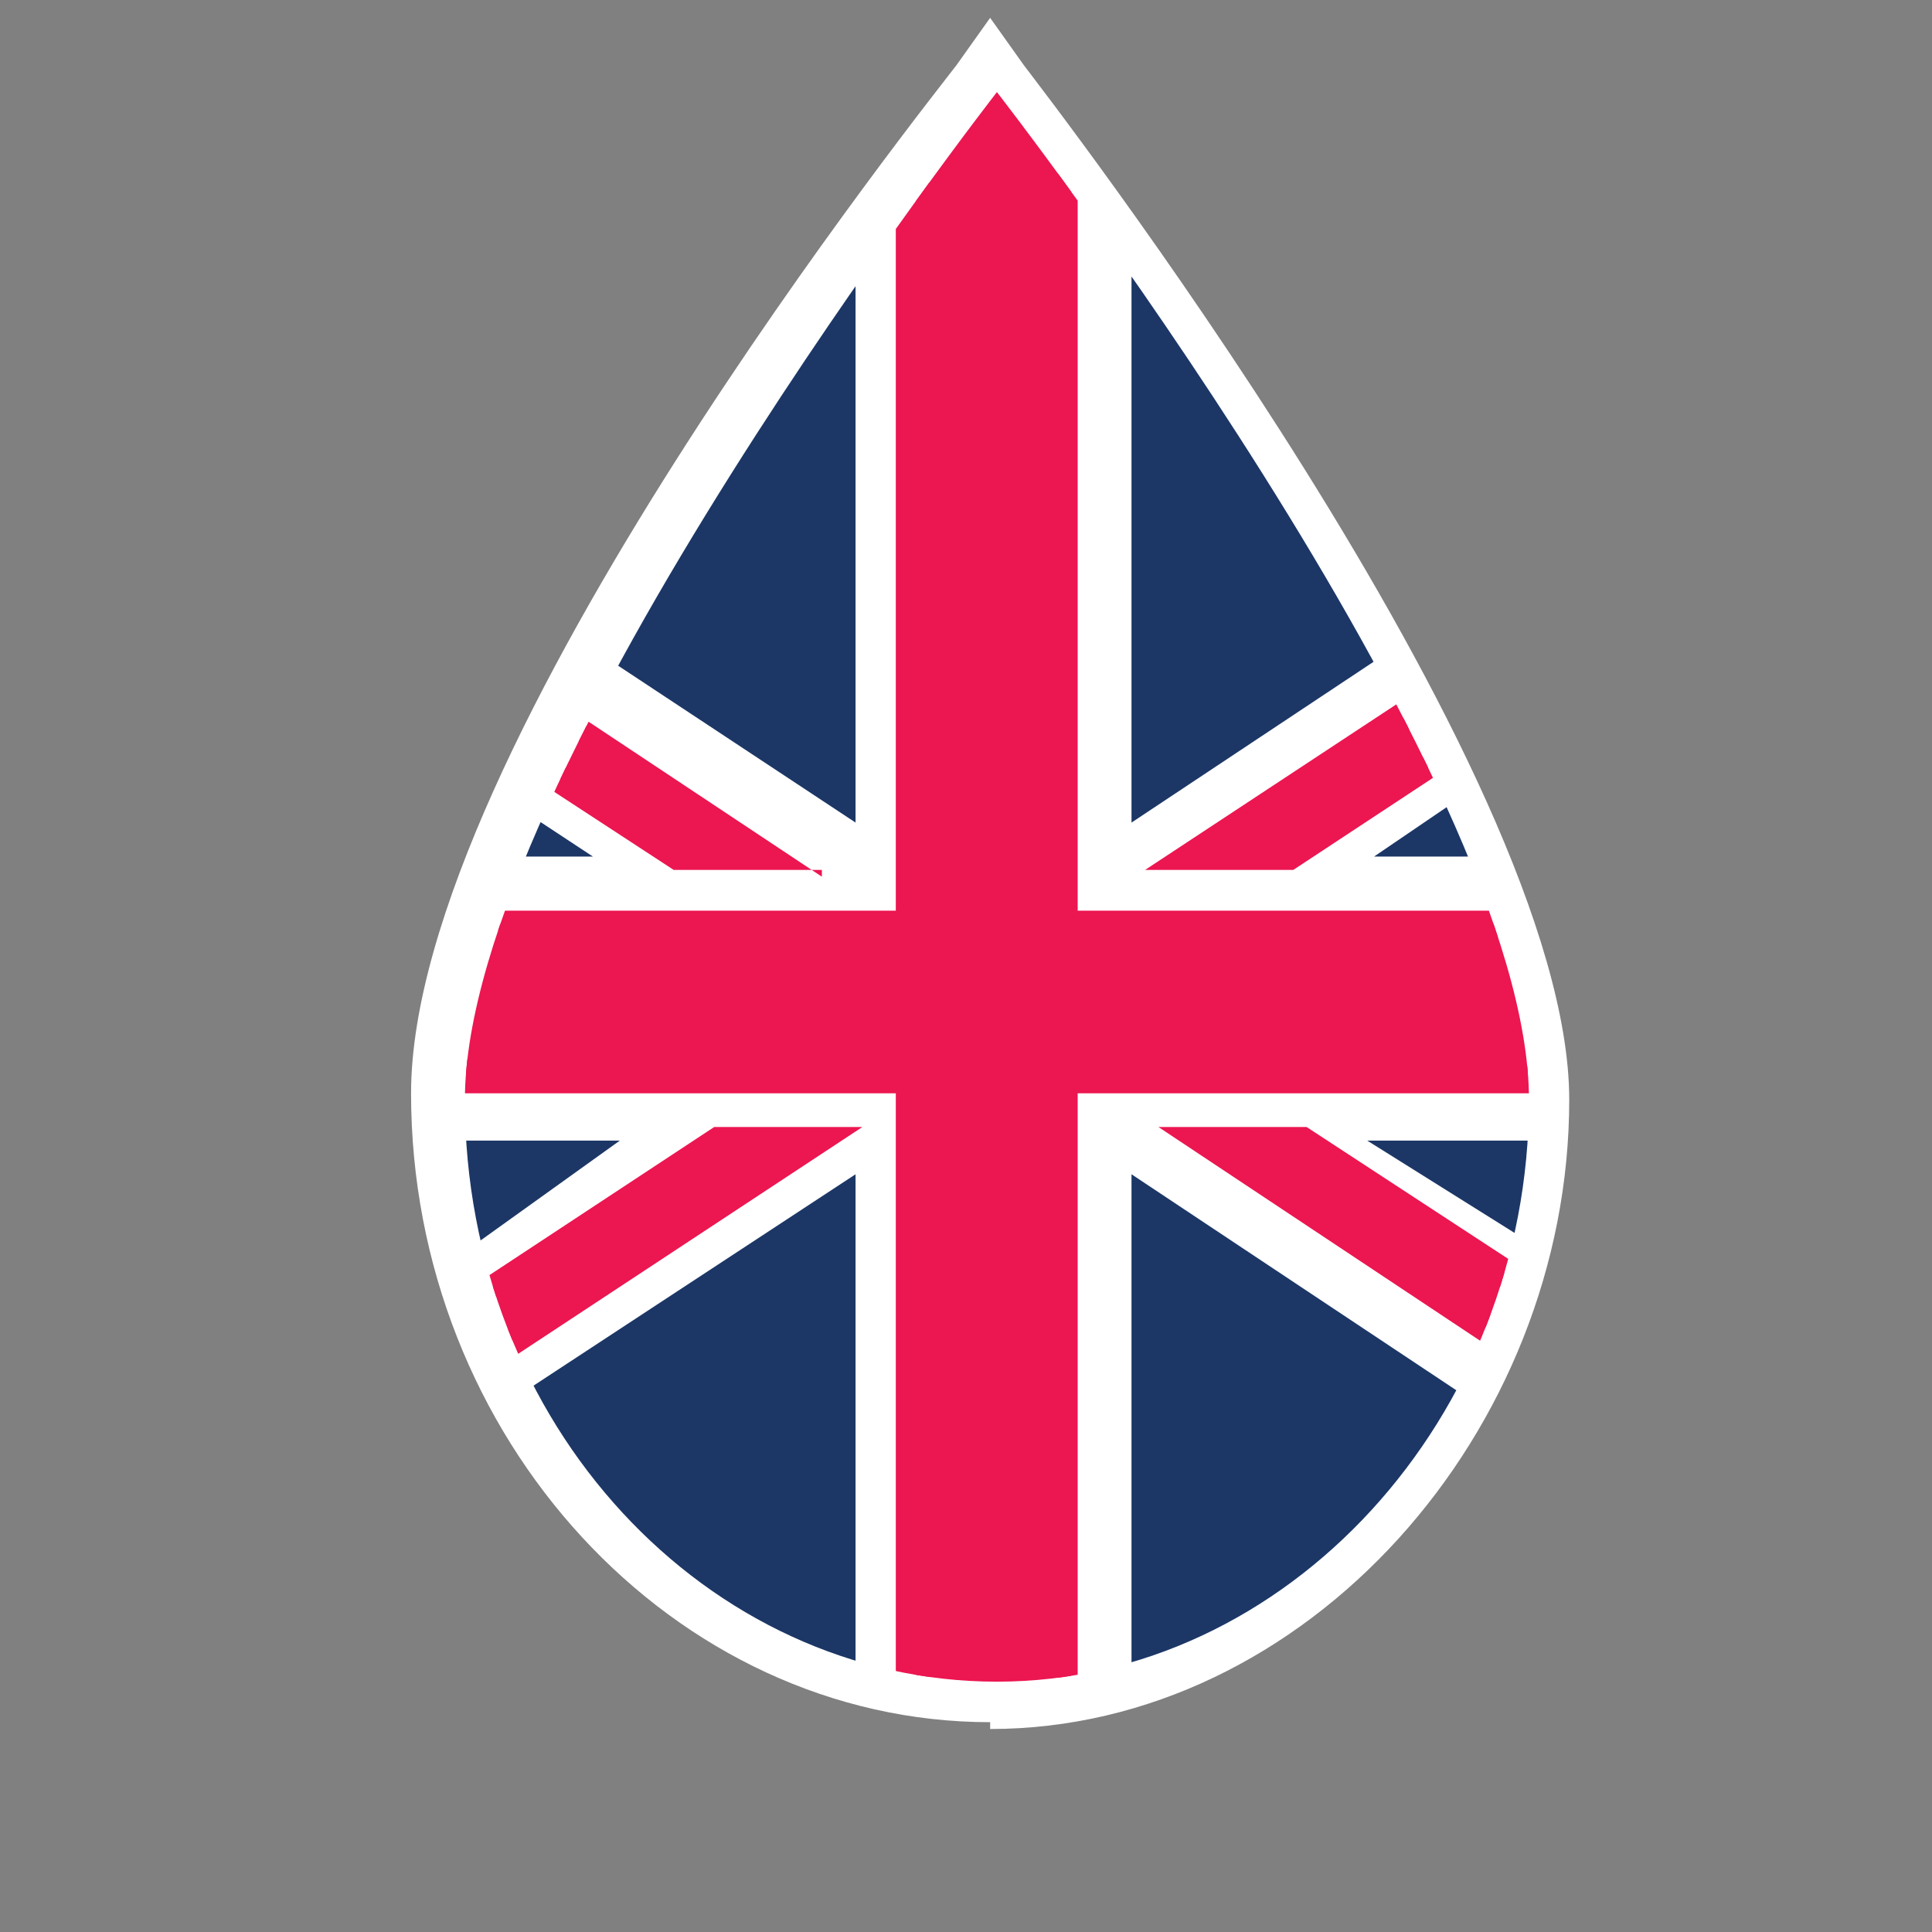 <svg version="1.2" preserveAspectRatio="xMidYMid meet" height="40" viewBox="0 0 30 30" zoomAndPan="magnify" width="40" xmlns:xlink="http://www.w3.org/1999/xlink" xmlns="http://www.w3.org/2000/svg"><rect x="0" y="0" width="30" height="30" fill="#808080" stroke="none"/><defs><clipPath id="88372c1580"><path d="M 7.012 17 L 10 17 L 10 20 L 7.012 20 Z M 7.012 17"></path></clipPath><clipPath id="6199e09e0a"><path d="M 23.742 17.078 C 23.742 22.016 19.977 26.113 15.48 26.113 C 10.984 26.113 7.219 22.121 7.219 17.078 C 7.219 12.039 15.48 1.43 15.48 1.43 C 15.48 1.43 23.742 12.039 23.742 17.078 Z M 23.742 17.078"></path></clipPath><clipPath id="9ff94ada99"><path d="M 7.012 18 L 14 18 L 14 26.531 L 7.012 26.531 Z M 7.012 18"></path></clipPath><clipPath id="d264fdc83a"><path d="M 23.742 17.078 C 23.742 22.016 19.977 26.113 15.48 26.113 C 10.984 26.113 7.219 22.121 7.219 17.078 C 7.219 12.039 15.48 1.43 15.48 1.43 C 15.48 1.43 23.742 12.039 23.742 17.078 Z M 23.742 17.078"></path></clipPath><clipPath id="4a7c011199"><path d="M 21 17 L 23.742 17 L 23.742 20 L 21 20 Z M 21 17"></path></clipPath><clipPath id="933d93bb0a"><path d="M 23.742 17.078 C 23.742 22.016 19.977 26.113 15.48 26.113 C 10.984 26.113 7.219 22.121 7.219 17.078 C 7.219 12.039 15.48 1.43 15.48 1.43 C 15.48 1.43 23.742 12.039 23.742 17.078 Z M 23.742 17.078"></path></clipPath><clipPath id="a74d6c4694"><path d="M 17 18 L 23.742 18 L 23.742 26.531 L 17 26.531 Z M 17 18"></path></clipPath><clipPath id="493155c57f"><path d="M 23.742 17.078 C 23.742 22.016 19.977 26.113 15.48 26.113 C 10.984 26.113 7.219 22.121 7.219 17.078 C 7.219 12.039 15.48 1.43 15.48 1.43 C 15.48 1.43 23.742 12.039 23.742 17.078 Z M 23.742 17.078"></path></clipPath><clipPath id="fe6afa17ba"><path d="M 7.012 11 L 10 11 L 10 14 L 7.012 14 Z M 7.012 11"></path></clipPath><clipPath id="e3879f78e4"><path d="M 23.742 17.078 C 23.742 22.016 19.977 26.113 15.48 26.113 C 10.984 26.113 7.219 22.121 7.219 17.078 C 7.219 12.039 15.48 1.43 15.48 1.43 C 15.48 1.43 23.742 12.039 23.742 17.078 Z M 23.742 17.078"></path></clipPath><clipPath id="178f239c62"><path d="M 7.012 1.328 L 14 1.328 L 14 13 L 7.012 13 Z M 7.012 1.328"></path></clipPath><clipPath id="7bf6a0a280"><path d="M 23.742 17.078 C 23.742 22.016 19.977 26.113 15.48 26.113 C 10.984 26.113 7.219 22.121 7.219 17.078 C 7.219 12.039 15.48 1.43 15.48 1.43 C 15.48 1.43 23.742 12.039 23.742 17.078 Z M 23.742 17.078"></path></clipPath><clipPath id="937ac524dd"><path d="M 17 1.328 L 23.742 1.328 L 23.742 13 L 17 13 Z M 17 1.328"></path></clipPath><clipPath id="3bdf891265"><path d="M 23.742 17.078 C 23.742 22.016 19.977 26.113 15.48 26.113 C 10.984 26.113 7.219 22.121 7.219 17.078 C 7.219 12.039 15.48 1.43 15.48 1.43 C 15.48 1.43 23.742 12.039 23.742 17.078 Z M 23.742 17.078"></path></clipPath><clipPath id="15faea952f"><path d="M 21 11 L 23.742 11 L 23.742 14 L 21 14 Z M 21 11"></path></clipPath><clipPath id="167e427bc4"><path d="M 23.742 17.078 C 23.742 22.016 19.977 26.113 15.48 26.113 C 10.984 26.113 7.219 22.121 7.219 17.078 C 7.219 12.039 15.48 1.43 15.48 1.43 C 15.48 1.43 23.742 12.039 23.742 17.078 Z M 23.742 17.078"></path></clipPath><clipPath id="41ce877eb8"><path d="M 7.012 17 L 13 17 L 13 22 L 7.012 22 Z M 7.012 17"></path></clipPath><clipPath id="c6c3665617"><path d="M 23.742 17.078 C 23.742 22.016 19.977 26.113 15.48 26.113 C 10.984 26.113 7.219 22.121 7.219 17.078 C 7.219 12.039 15.48 1.43 15.48 1.43 C 15.48 1.43 23.742 12.039 23.742 17.078 Z M 23.742 17.078"></path></clipPath><clipPath id="761a0139ce"><path d="M 7.012 17 L 14 17 L 14 22 L 7.012 22 Z M 7.012 17"></path></clipPath><clipPath id="65515381d5"><path d="M 23.742 17.078 C 23.742 22.016 19.977 26.113 15.48 26.113 C 10.984 26.113 7.219 22.121 7.219 17.078 C 7.219 12.039 15.48 1.43 15.48 1.43 C 15.48 1.43 23.742 12.039 23.742 17.078 Z M 23.742 17.078"></path></clipPath><clipPath id="cd97f37a2d"><path d="M 7.012 9 L 13 9 L 13 14 L 7.012 14 Z M 7.012 9"></path></clipPath><clipPath id="9dec144bdc"><path d="M 23.742 17.078 C 23.742 22.016 19.977 26.113 15.48 26.113 C 10.984 26.113 7.219 22.121 7.219 17.078 C 7.219 12.039 15.48 1.43 15.48 1.43 C 15.48 1.43 23.742 12.039 23.742 17.078 Z M 23.742 17.078"></path></clipPath><clipPath id="9e17317f3e"><path d="M 18 17 L 23.742 17 L 23.742 22 L 18 22 Z M 18 17"></path></clipPath><clipPath id="3bd28e1262"><path d="M 23.742 17.078 C 23.742 22.016 19.977 26.113 15.48 26.113 C 10.984 26.113 7.219 22.121 7.219 17.078 C 7.219 12.039 15.48 1.43 15.48 1.43 C 15.48 1.43 23.742 12.039 23.742 17.078 Z M 23.742 17.078"></path></clipPath><clipPath id="e53ff21911"><path d="M 17 17 L 23.742 17 L 23.742 23 L 17 23 Z M 17 17"></path></clipPath><clipPath id="a3117e7551"><path d="M 23.742 17.078 C 23.742 22.016 19.977 26.113 15.48 26.113 C 10.984 26.113 7.219 22.121 7.219 17.078 C 7.219 12.039 15.48 1.43 15.48 1.43 C 15.48 1.43 23.742 12.039 23.742 17.078 Z M 23.742 17.078"></path></clipPath><clipPath id="55f3de428b"><path d="M 7.012 1.328 L 23.742 1.328 L 23.742 26.531 L 7.012 26.531 Z M 7.012 1.328"></path></clipPath><clipPath id="4b3d9af30c"><path d="M 23.742 17.078 C 23.742 22.016 19.977 26.113 15.48 26.113 C 10.984 26.113 7.219 22.121 7.219 17.078 C 7.219 12.039 15.48 1.43 15.48 1.43 C 15.48 1.43 23.742 12.039 23.742 17.078 Z M 23.742 17.078"></path></clipPath><clipPath id="82da5b09e8"><path d="M 18 9 L 23.742 9 L 23.742 14 L 18 14 Z M 18 9"></path></clipPath><clipPath id="bd5bcfb79f"><path d="M 23.742 17.078 C 23.742 22.016 19.977 26.113 15.48 26.113 C 10.984 26.113 7.219 22.121 7.219 17.078 C 7.219 12.039 15.48 1.43 15.48 1.43 C 15.48 1.43 23.742 12.039 23.742 17.078 Z M 23.742 17.078"></path></clipPath><clipPath id="059b8d927f"><path d="M 17 9 L 23.742 9 L 23.742 14 L 17 14 Z M 17 9"></path></clipPath><clipPath id="11403d23a3"><path d="M 23.742 17.078 C 23.742 22.016 19.977 26.113 15.48 26.113 C 10.984 26.113 7.219 22.121 7.219 17.078 C 7.219 12.039 15.48 1.43 15.48 1.43 C 15.48 1.43 23.742 12.039 23.742 17.078 Z M 23.742 17.078"></path></clipPath></defs><g id="5aaecfbe76"><path d="M 23.742 17.078 C 23.742 22.016 19.977 26.113 15.48 26.113 C 10.984 26.113 7.219 22.121 7.219 17.078 C 7.219 12.039 15.48 1.43 15.48 1.43 C 15.48 1.43 23.742 12.039 23.742 17.078 Z M 23.742 17.078" style="stroke:none;fill-rule:nonzero;fill:#ffffff;fill-opacity:1;"></path><path d="M 15.375 26.742 C 10.461 26.742 6.383 22.332 6.383 16.977 C 6.383 11.617 14.539 1.43 14.852 1.012 L 15.375 0.277 L 15.898 1.012 C 16.211 1.43 24.367 11.934 24.367 17.078 C 24.367 22.227 20.289 26.848 15.375 26.848 Z M 15.375 2.691 C 13.492 5.211 7.848 13.195 7.848 17.078 C 7.848 20.965 11.297 25.375 15.375 25.375 C 19.453 25.375 22.902 21.699 22.902 17.078 C 22.902 12.457 17.152 5.105 15.375 2.691 Z M 15.375 2.691" style="stroke:none;fill-rule:nonzero;fill:#ffffff;fill-opacity:1;"></path><g clip-path="url(#88372c1580)" clip-rule="nonzero"><g clip-path="url(#6199e09e0a)" clip-rule="nonzero"><path d="M 9.625 17.711 L 6.699 19.809 L 6.699 17.711 Z M 9.625 17.711" style="stroke:none;fill-rule:nonzero;fill:#1c3766;fill-opacity:1;"></path></g></g><g clip-path="url(#9ff94ada99)" clip-rule="nonzero"><g clip-path="url(#d264fdc83a)" clip-rule="nonzero"><path d="M 13.285 18.234 L 13.285 28.211 L 5.441 23.383 Z M 13.285 18.234" style="stroke:none;fill-rule:nonzero;fill:#1c3766;fill-opacity:1;"></path></g></g><g clip-path="url(#4a7c011199)" clip-rule="nonzero"><g clip-path="url(#933d93bb0a)" clip-rule="nonzero"><path d="M 24.578 17.711 L 24.578 19.809 L 21.23 17.711 Z M 24.578 17.711" style="stroke:none;fill-rule:nonzero;fill:#1c3766;fill-opacity:1;"></path></g></g><g clip-path="url(#a74d6c4694)" clip-rule="nonzero"><g clip-path="url(#493155c57f)" clip-rule="nonzero"><path d="M 24.996 23.172 L 17.57 27.477 L 17.57 18.234 Z M 24.996 23.172" style="stroke:none;fill-rule:nonzero;fill:#1c3766;fill-opacity:1;"></path></g></g><g clip-path="url(#fe6afa17ba)" clip-rule="nonzero"><g clip-path="url(#e3879f78e4)" clip-rule="nonzero"><path d="M 9.207 13.301 L 5.34 13.301 L 5.859 11.094 Z M 9.207 13.301" style="stroke:none;fill-rule:nonzero;fill:#1c3766;fill-opacity:1;"></path></g></g><g clip-path="url(#178f239c62)" clip-rule="nonzero"><g clip-path="url(#7bf6a0a280)" clip-rule="nonzero"><path d="M 13.285 -4.766 L 13.285 12.773 L 5.34 7.523 Z M 13.285 -4.766" style="stroke:none;fill-rule:nonzero;fill:#1c3766;fill-opacity:1;"></path></g></g><g clip-path="url(#937ac524dd)" clip-rule="nonzero"><g clip-path="url(#3bdf891265)" clip-rule="nonzero"><path d="M 24.367 8.258 L 17.57 12.773 L 17.57 -4.66 Z M 24.367 8.258" style="stroke:none;fill-rule:nonzero;fill:#1c3766;fill-opacity:1;"></path></g></g><g clip-path="url(#15faea952f)" clip-rule="nonzero"><g clip-path="url(#167e427bc4)" clip-rule="nonzero"><path d="M 24.578 11.094 L 24.578 13.301 L 21.336 13.301 Z M 24.578 11.094" style="stroke:none;fill-rule:nonzero;fill:#1c3766;fill-opacity:1;"></path></g></g><g clip-path="url(#41ce877eb8)" clip-rule="nonzero"><g clip-path="url(#c6c3665617)" clip-rule="nonzero"><path d="M 12.656 17.711 L 6.594 21.699 L 5.023 21.699 L 11.09 17.711 Z M 12.656 17.711" style="stroke:none;fill-rule:nonzero;fill:#ec1651;fill-opacity:1;"></path></g></g><g clip-path="url(#761a0139ce)" clip-rule="nonzero"><g clip-path="url(#65515381d5)" clip-rule="nonzero"><path d="M 6.699 21.91 L 4.398 21.91 L 11.09 17.5 L 13.391 17.5 Z M 5.652 21.492 L 6.594 21.492 L 12.031 17.918 L 11.09 17.918 Z M 5.652 21.492" style="stroke:none;fill-rule:nonzero;fill:#ec1651;fill-opacity:1;"></path></g></g><g clip-path="url(#cd97f37a2d)" clip-rule="nonzero"><g clip-path="url(#9dec144bdc)" clip-rule="nonzero"><path d="M 12.133 13.301 L 10.566 13.301 L 6.176 10.465 L 6.176 9.309 Z M 12.133 13.301" style="stroke:none;fill-rule:nonzero;fill:#ec1651;fill-opacity:1;"></path><path d="M 12.762 13.508 L 10.461 13.508 L 5.965 10.57 L 5.965 9.098 L 12.762 13.613 Z M 10.566 13.09 L 11.402 13.09 L 6.277 9.727 L 6.277 10.254 Z M 10.566 13.09" style="stroke:none;fill-rule:nonzero;fill:#ec1651;fill-opacity:1;"></path></g></g><g clip-path="url(#9e17317f3e)" clip-rule="nonzero"><g clip-path="url(#3bd28e1262)" clip-rule="nonzero"><path d="M 24.578 20.547 L 24.578 21.594 L 18.617 17.711 L 20.184 17.711 Z M 24.578 20.547" style="stroke:none;fill-rule:nonzero;fill:#ec1651;fill-opacity:1;"></path></g></g><g clip-path="url(#e53ff21911)" clip-rule="nonzero"><g clip-path="url(#a3117e7551)" clip-rule="nonzero"><path d="M 24.785 22.016 L 17.988 17.5 L 20.289 17.5 L 24.785 20.441 Z M 19.348 17.918 L 24.473 21.281 L 24.473 20.754 L 20.184 17.918 Z M 19.348 17.918" style="stroke:none;fill-rule:nonzero;fill:#ec1651;fill-opacity:1;"></path></g></g><g clip-path="url(#55f3de428b)" clip-rule="nonzero"><g clip-path="url(#4b3d9af30c)" clip-rule="nonzero"><path d="M 25.414 14.348 L 25.414 16.66 L 16.629 16.66 L 16.629 27.16 L 14.227 27.16 L 14.227 16.66 L 5.34 16.66 L 5.34 14.348 L 14.227 14.348 L 14.227 -4.766 L 16.629 -4.766 L 16.629 14.348 Z M 25.414 14.348" style="stroke:none;fill-rule:nonzero;fill:#ec1651;fill-opacity:1;"></path><path d="M 16.734 27.371 L 13.91 27.371 L 13.91 16.977 L 5.023 16.977 L 5.023 14.141 L 13.91 14.141 L 13.91 -4.977 L 16.734 -4.977 L 16.734 14.141 L 25.621 14.141 L 25.621 16.977 L 16.734 16.977 Z M 14.434 26.953 L 16.422 26.953 L 16.422 16.555 L 25.309 16.555 L 25.309 14.559 L 16.422 14.559 L 16.422 -4.555 L 14.434 -4.555 L 14.434 14.453 L 5.547 14.453 L 5.547 16.449 L 14.434 16.449 Z M 14.434 26.953" style="stroke:none;fill-rule:nonzero;fill:#ec1651;fill-opacity:1;"></path></g></g><g clip-path="url(#82da5b09e8)" clip-rule="nonzero"><g clip-path="url(#bd5bcfb79f)" clip-rule="nonzero"><path d="M 26.145 9.309 L 20.082 13.301 L 18.512 13.301 L 24.578 9.309 Z M 26.145 9.309" style="stroke:none;fill-rule:nonzero;fill:#ec1651;fill-opacity:1;"></path></g></g><g clip-path="url(#059b8d927f)" clip-rule="nonzero"><g clip-path="url(#11403d23a3)" clip-rule="nonzero"><path d="M 20.082 13.508 L 17.781 13.508 L 24.473 9.098 L 26.773 9.098 Z M 19.141 13.09 L 20.082 13.09 L 25.52 9.52 L 24.68 9.52 Z M 19.141 13.09" style="stroke:none;fill-rule:nonzero;fill:#ec1651;fill-opacity:1;"></path></g></g></g></svg>